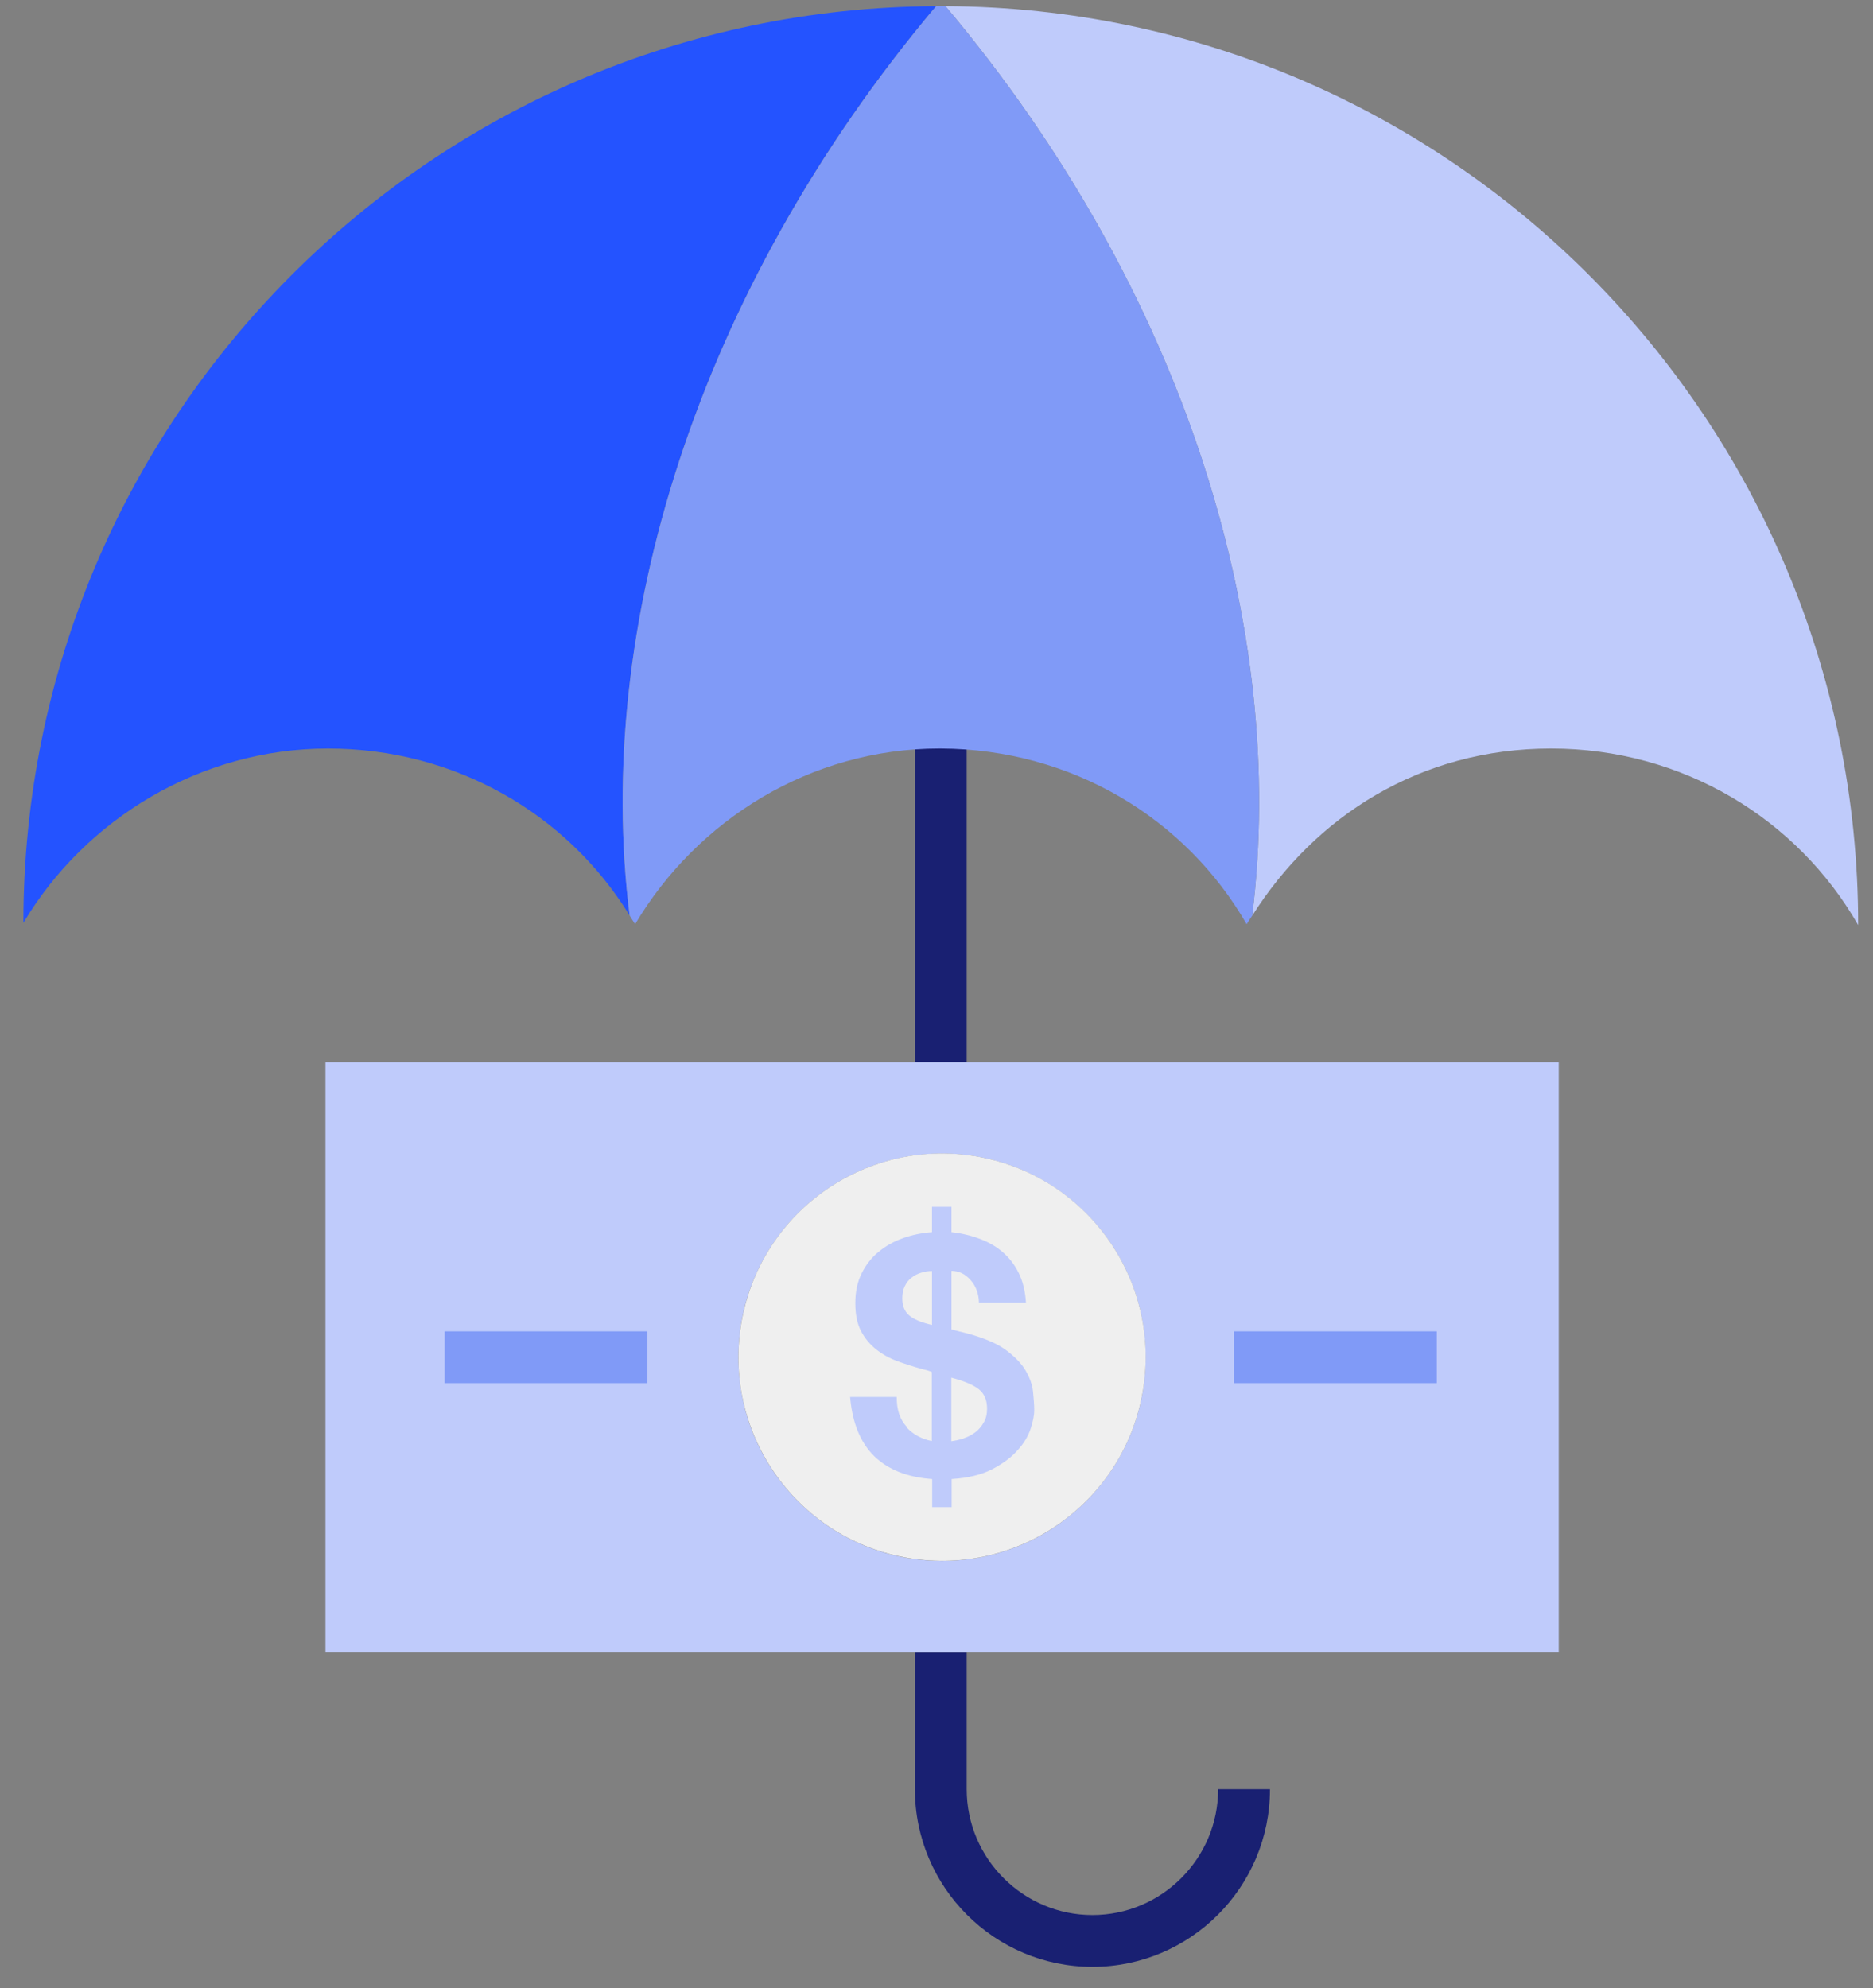 <svg width="49" height="52" viewBox="0 0 49 52" fill="none" xmlns="http://www.w3.org/2000/svg">
<rect x="0" y="0" width="49" height="52" fill="#808080" stroke="none"/>
<path d="M25.29 19.299H23.935V27.784H25.29V19.299Z" fill="#192072"/>
<path d="M28.579 51.445C26.017 51.445 23.935 49.362 23.935 46.8V43.222H25.29V46.8C25.29 48.612 26.767 50.09 28.579 50.09C30.391 50.09 31.868 48.612 31.868 46.8H33.224C33.224 49.362 31.141 51.445 28.579 51.445Z" fill="#192072"/>
<path d="M0.612 24.138C0.612 10.927 11.293 0.228 24.49 0.16C18.206 7.624 15.536 16.448 16.471 23.944C14.84 21.291 11.916 19.579 8.578 19.579C5.239 19.579 2.225 21.427 0.612 24.138Z" fill="#2453FF"/>
<path d="M24.734 0.16C37.936 0.228 48.612 10.981 48.612 24.197C47.017 21.413 44.017 19.579 40.579 19.579C37.141 19.579 34.398 21.359 32.758 23.953C33.694 16.457 31.023 7.633 24.734 0.16Z" fill="#BFCBFB"/>
<path d="M24.734 0.16C31.023 7.629 33.694 16.453 32.758 23.953C32.709 24.025 32.659 24.097 32.614 24.174C31.019 21.404 28.037 19.593 24.612 19.579H24.576C21.192 19.579 18.228 21.459 16.615 24.174C16.566 24.097 16.516 24.02 16.471 23.944C15.536 16.453 18.206 7.629 24.49 0.16C24.531 0.16 24.572 0.16 24.612 0.16C24.653 0.16 24.694 0.16 24.734 0.16Z" fill="#809AF7"/>
<path d="M40.778 27.784V43.222H8.515V27.784H40.778ZM29.971 35.501C29.971 32.559 27.585 30.174 24.644 30.174C21.703 30.174 19.317 32.559 19.317 35.501C19.317 38.442 21.703 40.828 24.644 40.828C27.585 40.828 29.971 38.442 29.971 35.501Z" fill="#BFCBFB"/>
<path d="M29.903 36.355C30.376 33.451 28.405 30.714 25.502 30.241C22.598 29.768 19.861 31.738 19.388 34.642C18.915 37.546 20.885 40.283 23.789 40.756C26.693 41.229 29.43 39.258 29.903 36.355Z" fill="#EFEFEF"/>
<path d="M37.588 34.823H32.284V36.178H37.588V34.823Z" fill="#809AF7"/>
<path d="M16.936 34.823H11.632V36.178H16.936V34.823Z" fill="#809AF7"/>
<path d="M23.713 37.331C23.89 37.52 24.115 37.642 24.377 37.692V35.885C24.35 35.871 24.31 35.862 24.26 35.844C24.21 35.831 24.156 35.817 24.102 35.803C23.89 35.745 23.677 35.677 23.469 35.6C23.261 35.523 23.076 35.419 22.913 35.288C22.751 35.157 22.62 34.999 22.52 34.805C22.421 34.611 22.376 34.371 22.376 34.082C22.376 33.793 22.43 33.531 22.543 33.305C22.656 33.079 22.805 32.889 22.99 32.74C23.176 32.587 23.388 32.469 23.632 32.383C23.876 32.297 24.124 32.248 24.382 32.23V31.565H24.892V32.23C25.15 32.257 25.394 32.315 25.624 32.401C25.85 32.483 26.054 32.6 26.225 32.745C26.397 32.894 26.542 33.075 26.65 33.296C26.758 33.513 26.822 33.775 26.84 34.073H25.611C25.606 33.843 25.534 33.644 25.394 33.486C25.254 33.323 25.087 33.242 24.892 33.242V34.773C24.96 34.791 25.032 34.809 25.105 34.828C25.177 34.846 25.254 34.864 25.335 34.886C25.76 35.004 26.09 35.144 26.32 35.315C26.551 35.487 26.722 35.663 26.831 35.849C26.939 36.034 27.007 36.219 27.025 36.4C27.043 36.585 27.057 36.748 27.057 36.892C27.057 37.019 27.025 37.177 26.962 37.371C26.898 37.565 26.785 37.755 26.618 37.936C26.456 38.121 26.234 38.284 25.959 38.428C25.683 38.573 25.326 38.659 24.897 38.686V39.422H24.386V38.686C23.74 38.641 23.239 38.442 22.873 38.09C22.511 37.737 22.299 37.222 22.24 36.54H23.46C23.456 36.87 23.542 37.127 23.718 37.317L23.713 37.331ZM24.093 33.291C24.002 33.318 23.917 33.364 23.844 33.422C23.767 33.481 23.709 33.558 23.668 33.648C23.623 33.739 23.605 33.843 23.605 33.965C23.605 34.154 23.664 34.303 23.785 34.407C23.907 34.511 24.106 34.593 24.382 34.656V33.246C24.282 33.246 24.188 33.26 24.097 33.291H24.093ZM25.213 37.62C25.326 37.584 25.426 37.529 25.516 37.462C25.606 37.394 25.679 37.308 25.737 37.204C25.796 37.105 25.823 36.983 25.823 36.847C25.823 36.621 25.751 36.454 25.611 36.341C25.471 36.228 25.231 36.124 24.888 36.034V37.697C24.992 37.683 25.1 37.66 25.213 37.624V37.62Z" fill="#BFCBFB"/>
</svg>
